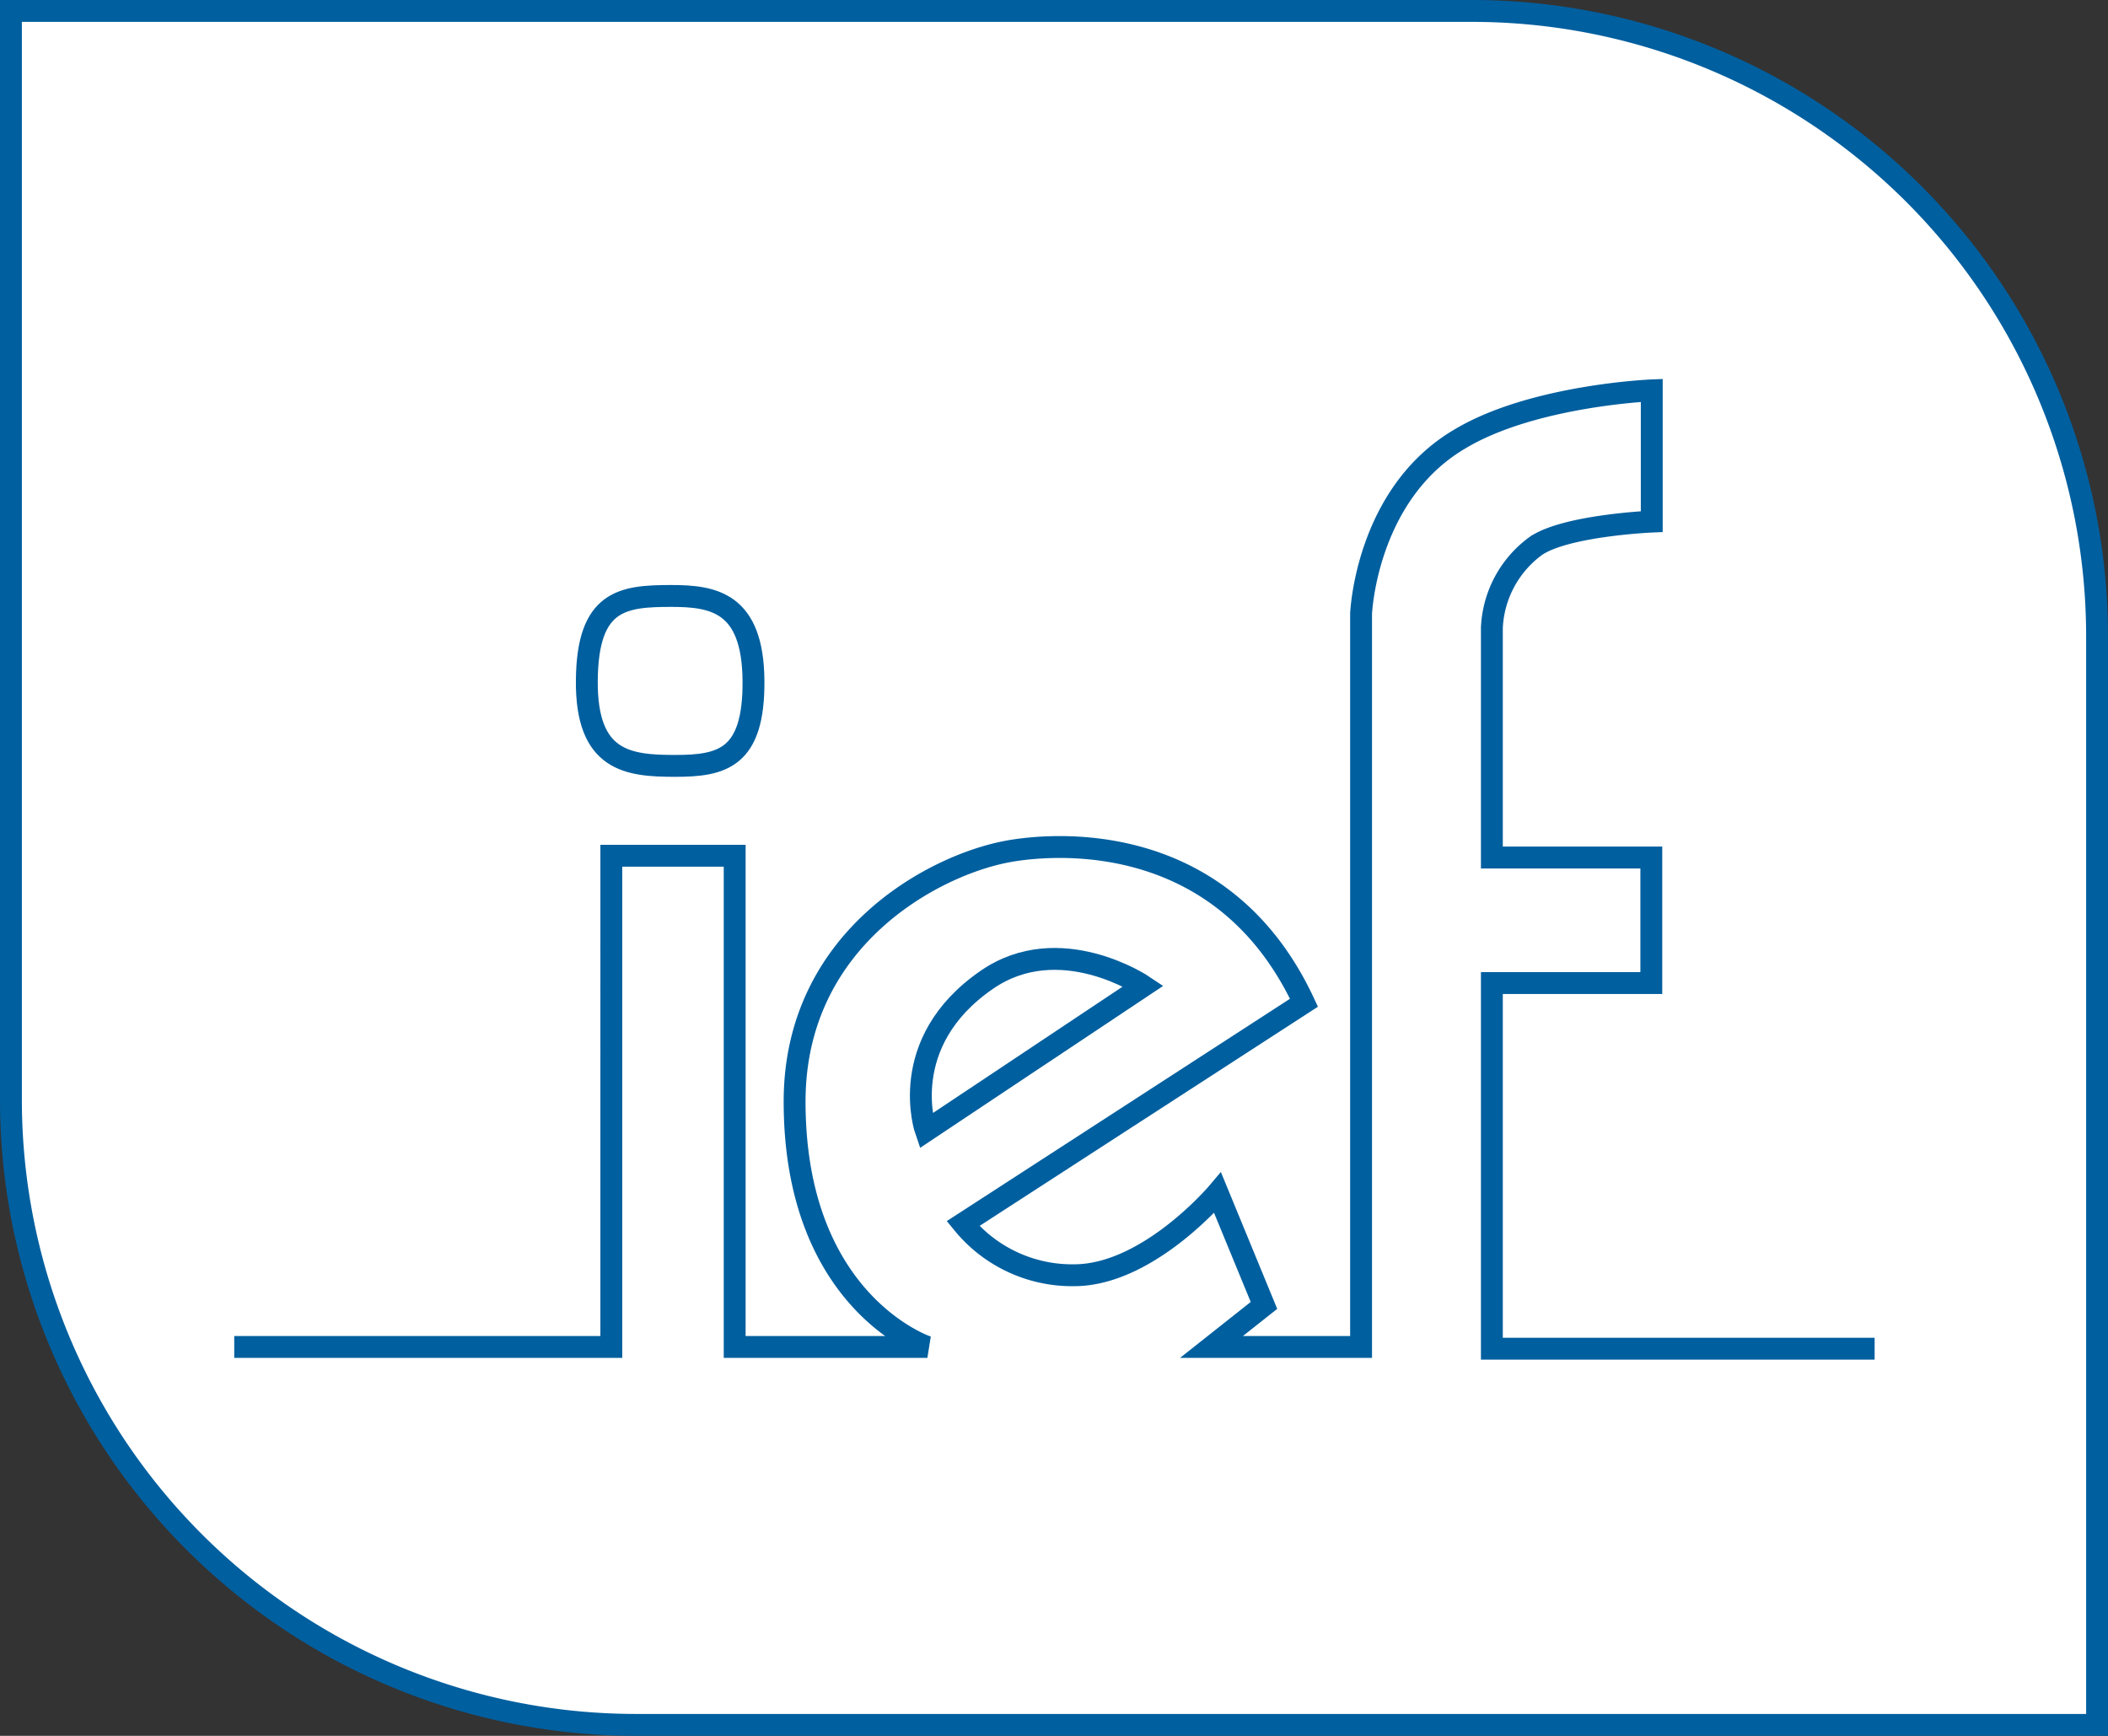 <svg id="Capa_1" data-name="Capa 1" xmlns="http://www.w3.org/2000/svg" xmlns:xlink="http://www.w3.org/1999/xlink" viewBox="0 0 96.38 79.37"><rect x="0" y="0" width="96.38" height="79.37" fill="#333333" stroke="none"/><defs><style>.cls-1,.cls-4{fill:none;}.cls-2{clip-path:url(#clip-path);}.cls-3{fill:#fff;}.cls-4{stroke:#005f9f;}</style><clipPath id="clip-path" transform="translate(-76.29 -83.23)"><rect class="cls-1" x="76.29" y="83.23" width="96.38" height="79.37"/></clipPath></defs><g class="cls-2"><path class="cls-3" d="M76.79,83.73h0v49.79a28.58,28.58,0,0,0,28.58,28.58h66.8V112.31a28.59,28.59,0,0,0-28.58-28.58Z" transform="translate(-76.29 -83.23)"/><path class="cls-4" d="M76.79,83.73h0v49.79a28.58,28.58,0,0,0,28.58,28.58h66.8V112.31a28.59,28.59,0,0,0-28.58-28.58Z" transform="translate(-76.29 -83.23)"/><path class="cls-4" d="M87,144.82h17.24V122.36h5.64v22.46h8.81s-6.07-2-6.07-11.22c0-7.44,6.35-10.8,9.71-11.43,1.46-.28,9.7-1.41,13.58,6.91l-15.59,10.1a6.45,6.45,0,0,0,5.08,2.36c3.38,0,6.56-3.77,6.56-3.77l2.12,5.15-2.4,1.9h6.84V111.3s.21-5.47,4.52-8c3.34-2,8.77-2.22,8.77-2.22v6s-3.94.17-5.31,1.12a4.9,4.9,0,0,0-2,3.74v10.5h7.29v5.74h-7.29v16.72H162" transform="translate(-76.29 -83.23)"/><path class="cls-4" d="M107.15,118.25c2.14,0,3.62-.33,3.59-3.9s-1.82-3.87-3.75-3.87c-2.24,0-3.84.18-3.87,3.87S105,118.25,107.15,118.25Z" transform="translate(-76.29 -83.23)"/><path class="cls-4" d="M118.62,134.94l9.95-6.63s-3.83-2.58-7.16-.28C117.21,130.92,118.62,134.94,118.62,134.94Z" transform="translate(-76.29 -83.23)"/></g></svg>